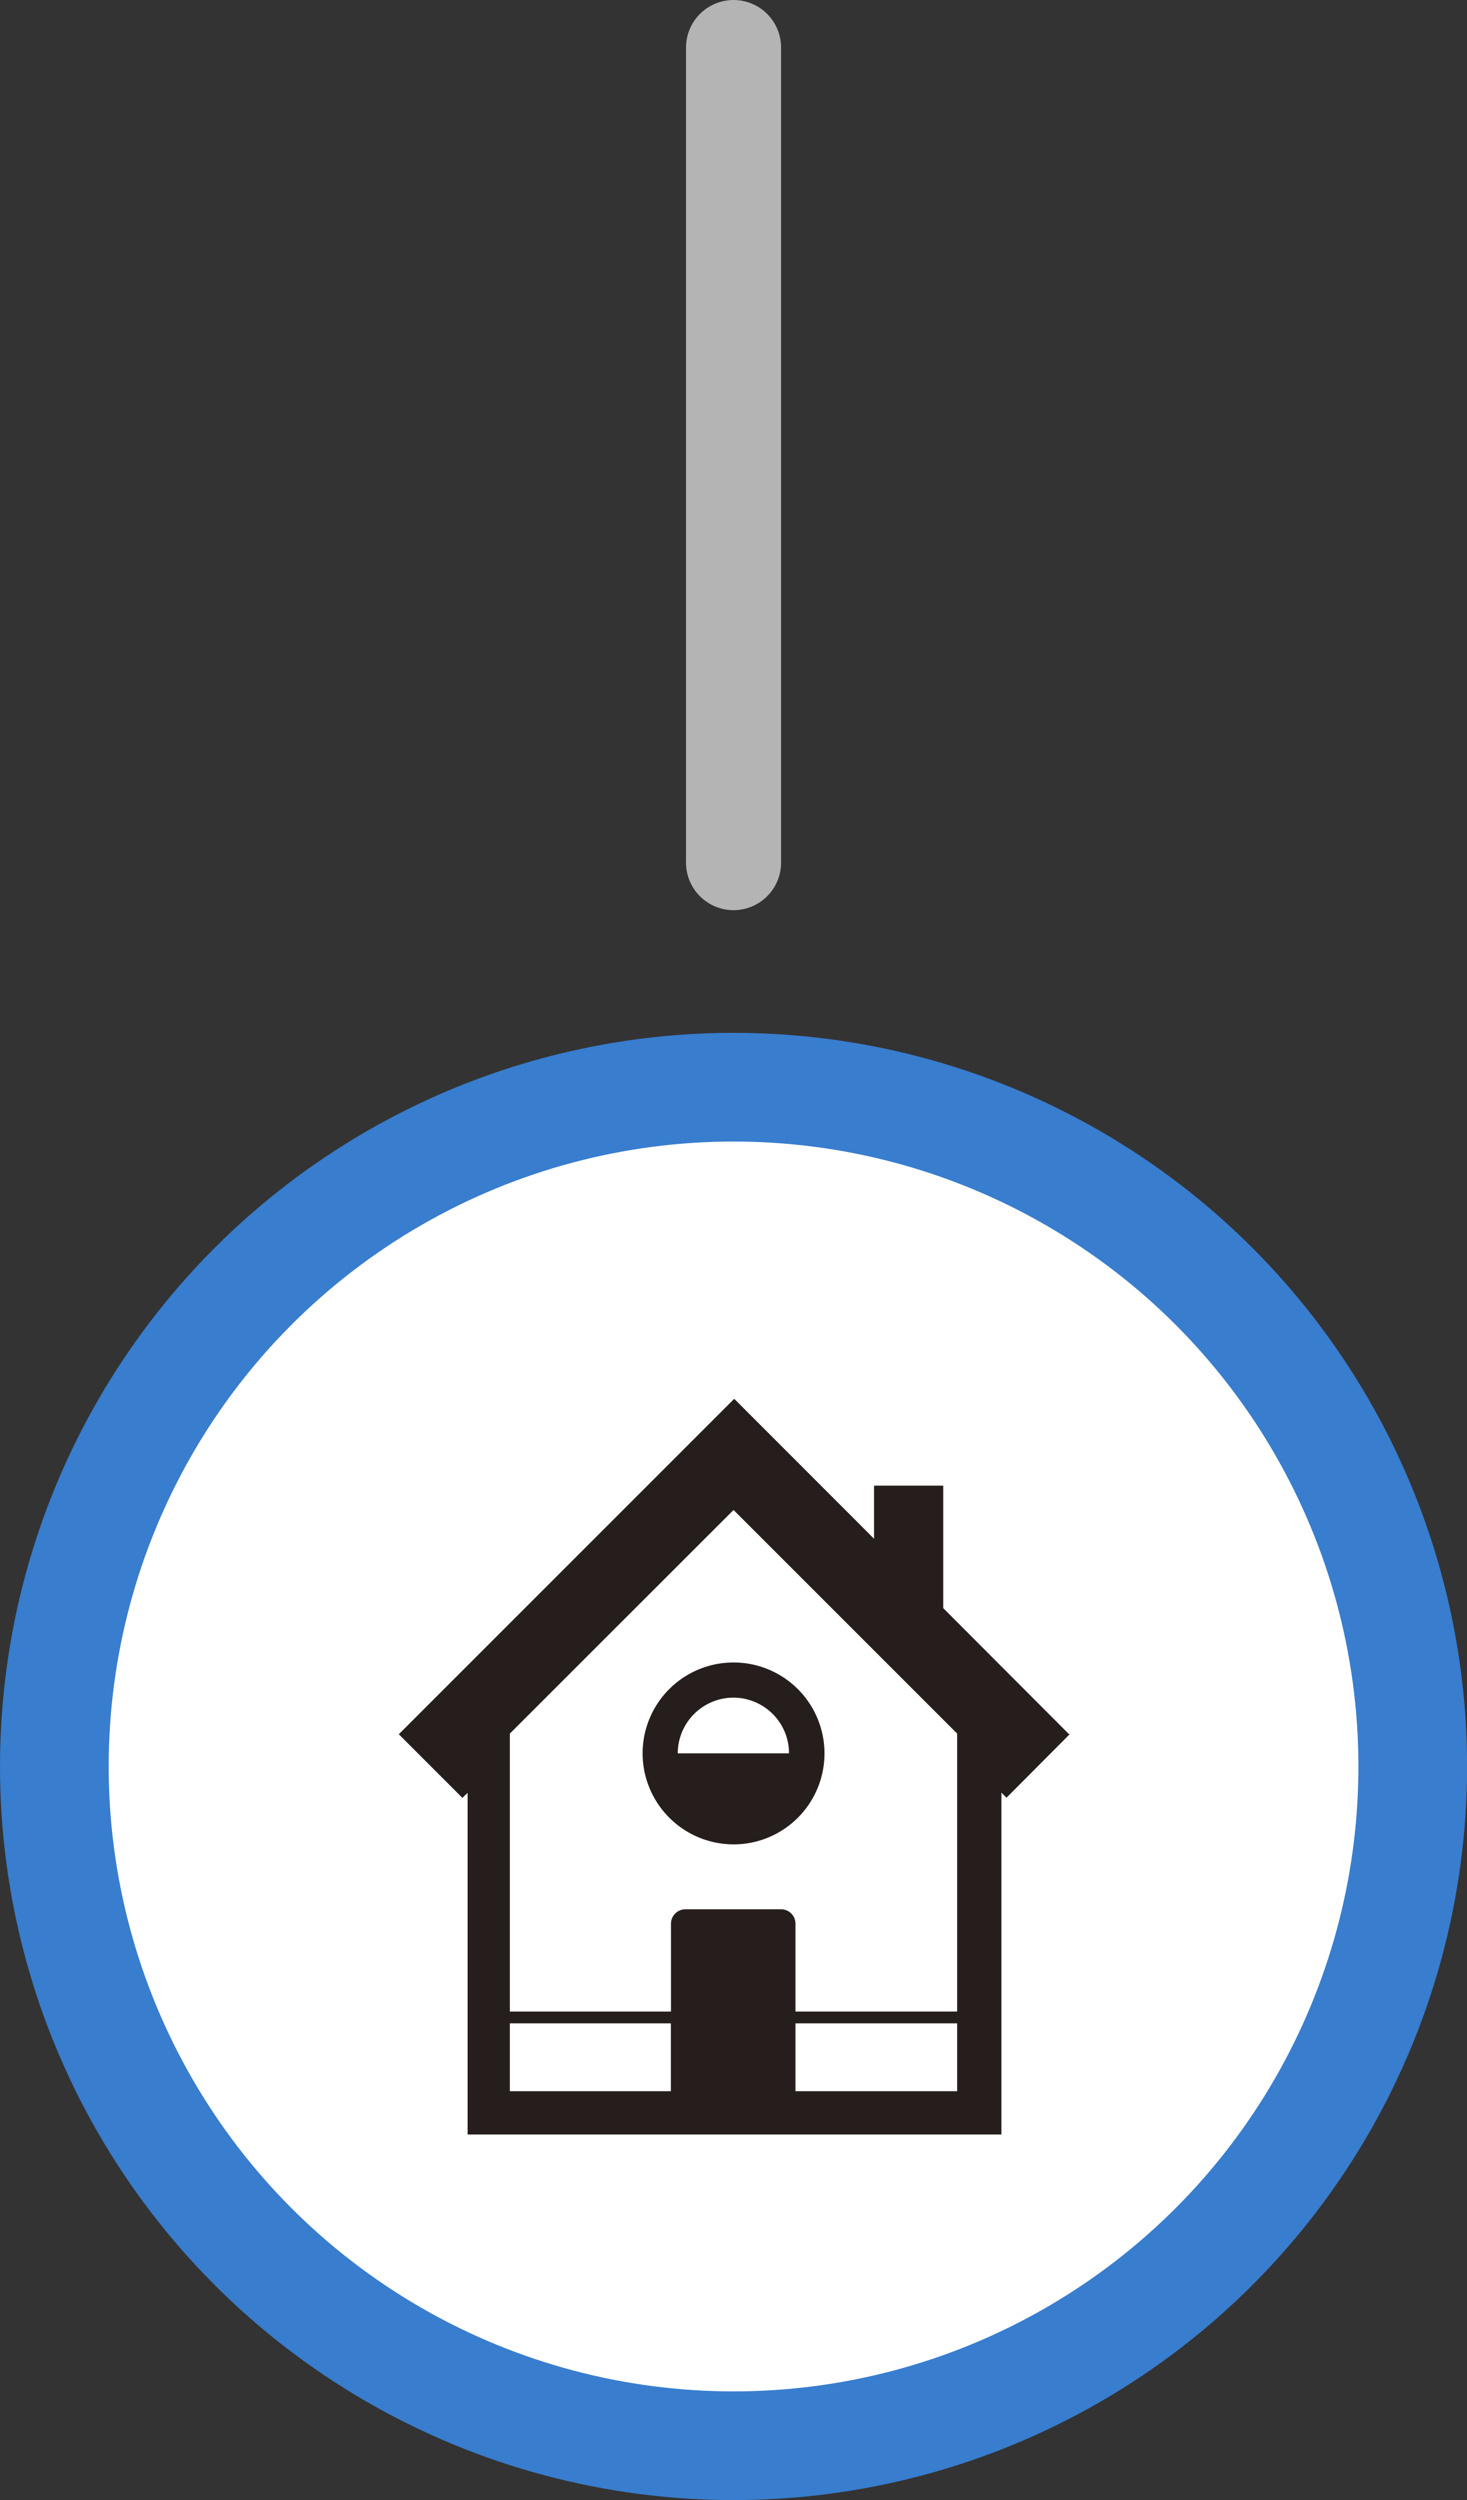 <svg xmlns="http://www.w3.org/2000/svg" viewBox="0 0 153.07 260.83"><rect x="0" y="0" width="153.07" height="260.83" fill="#333333" stroke="none"/><defs><style>.cls-1{fill:#fff;stroke:#387dce;stroke-miterlimit:10;stroke-width:11.34px;}.cls-2{fill:none;stroke:#b4b4b4;stroke-linecap:round;stroke-linejoin:round;stroke-width:9.92px;}.cls-3{fill:#251e1c;}</style></defs><title>アセット 25</title><g id="レイヤー_2" data-name="レイヤー 2"><g id="レイヤー_1-2" data-name="レイヤー 1"><circle class="cls-1" cx="76.54" cy="184.3" r="70.87"/><line class="cls-2" x1="76.54" y1="4.96" x2="76.54" y2="90"/><path class="cls-3" d="M111.54,180.93l0,0L98.42,167.78V155h0v0H91.2v3.27l0,2.27-14.59-14.6,0,0h0l-35,35,6.64,6.64.32-.32.22-.2V222.7h55.7V201.84l0-14.81.53.53,6.6-6.63Zm-35-23.39,23.33,23.33v29H83v-9.17a1.5,1.5,0,0,0-1.49-1.5h-10a1.51,1.51,0,0,0-1.5,1.5v9.17H53.2v-29l23.31-23.3ZM99.87,211.1v7.08H83V211.1ZM53.2,218.18V211.1H70v7.08Z"/><path class="cls-3" d="M76.53,192.43a9.49,9.49,0,1,0-9.48-9.5A9.51,9.51,0,0,0,76.53,192.43Zm0-15.31a5.81,5.81,0,0,1,5.79,5.51c0,.1,0,.2,0,.3H70.72A5.82,5.82,0,0,1,76.53,177.12Z"/></g></g></svg>
